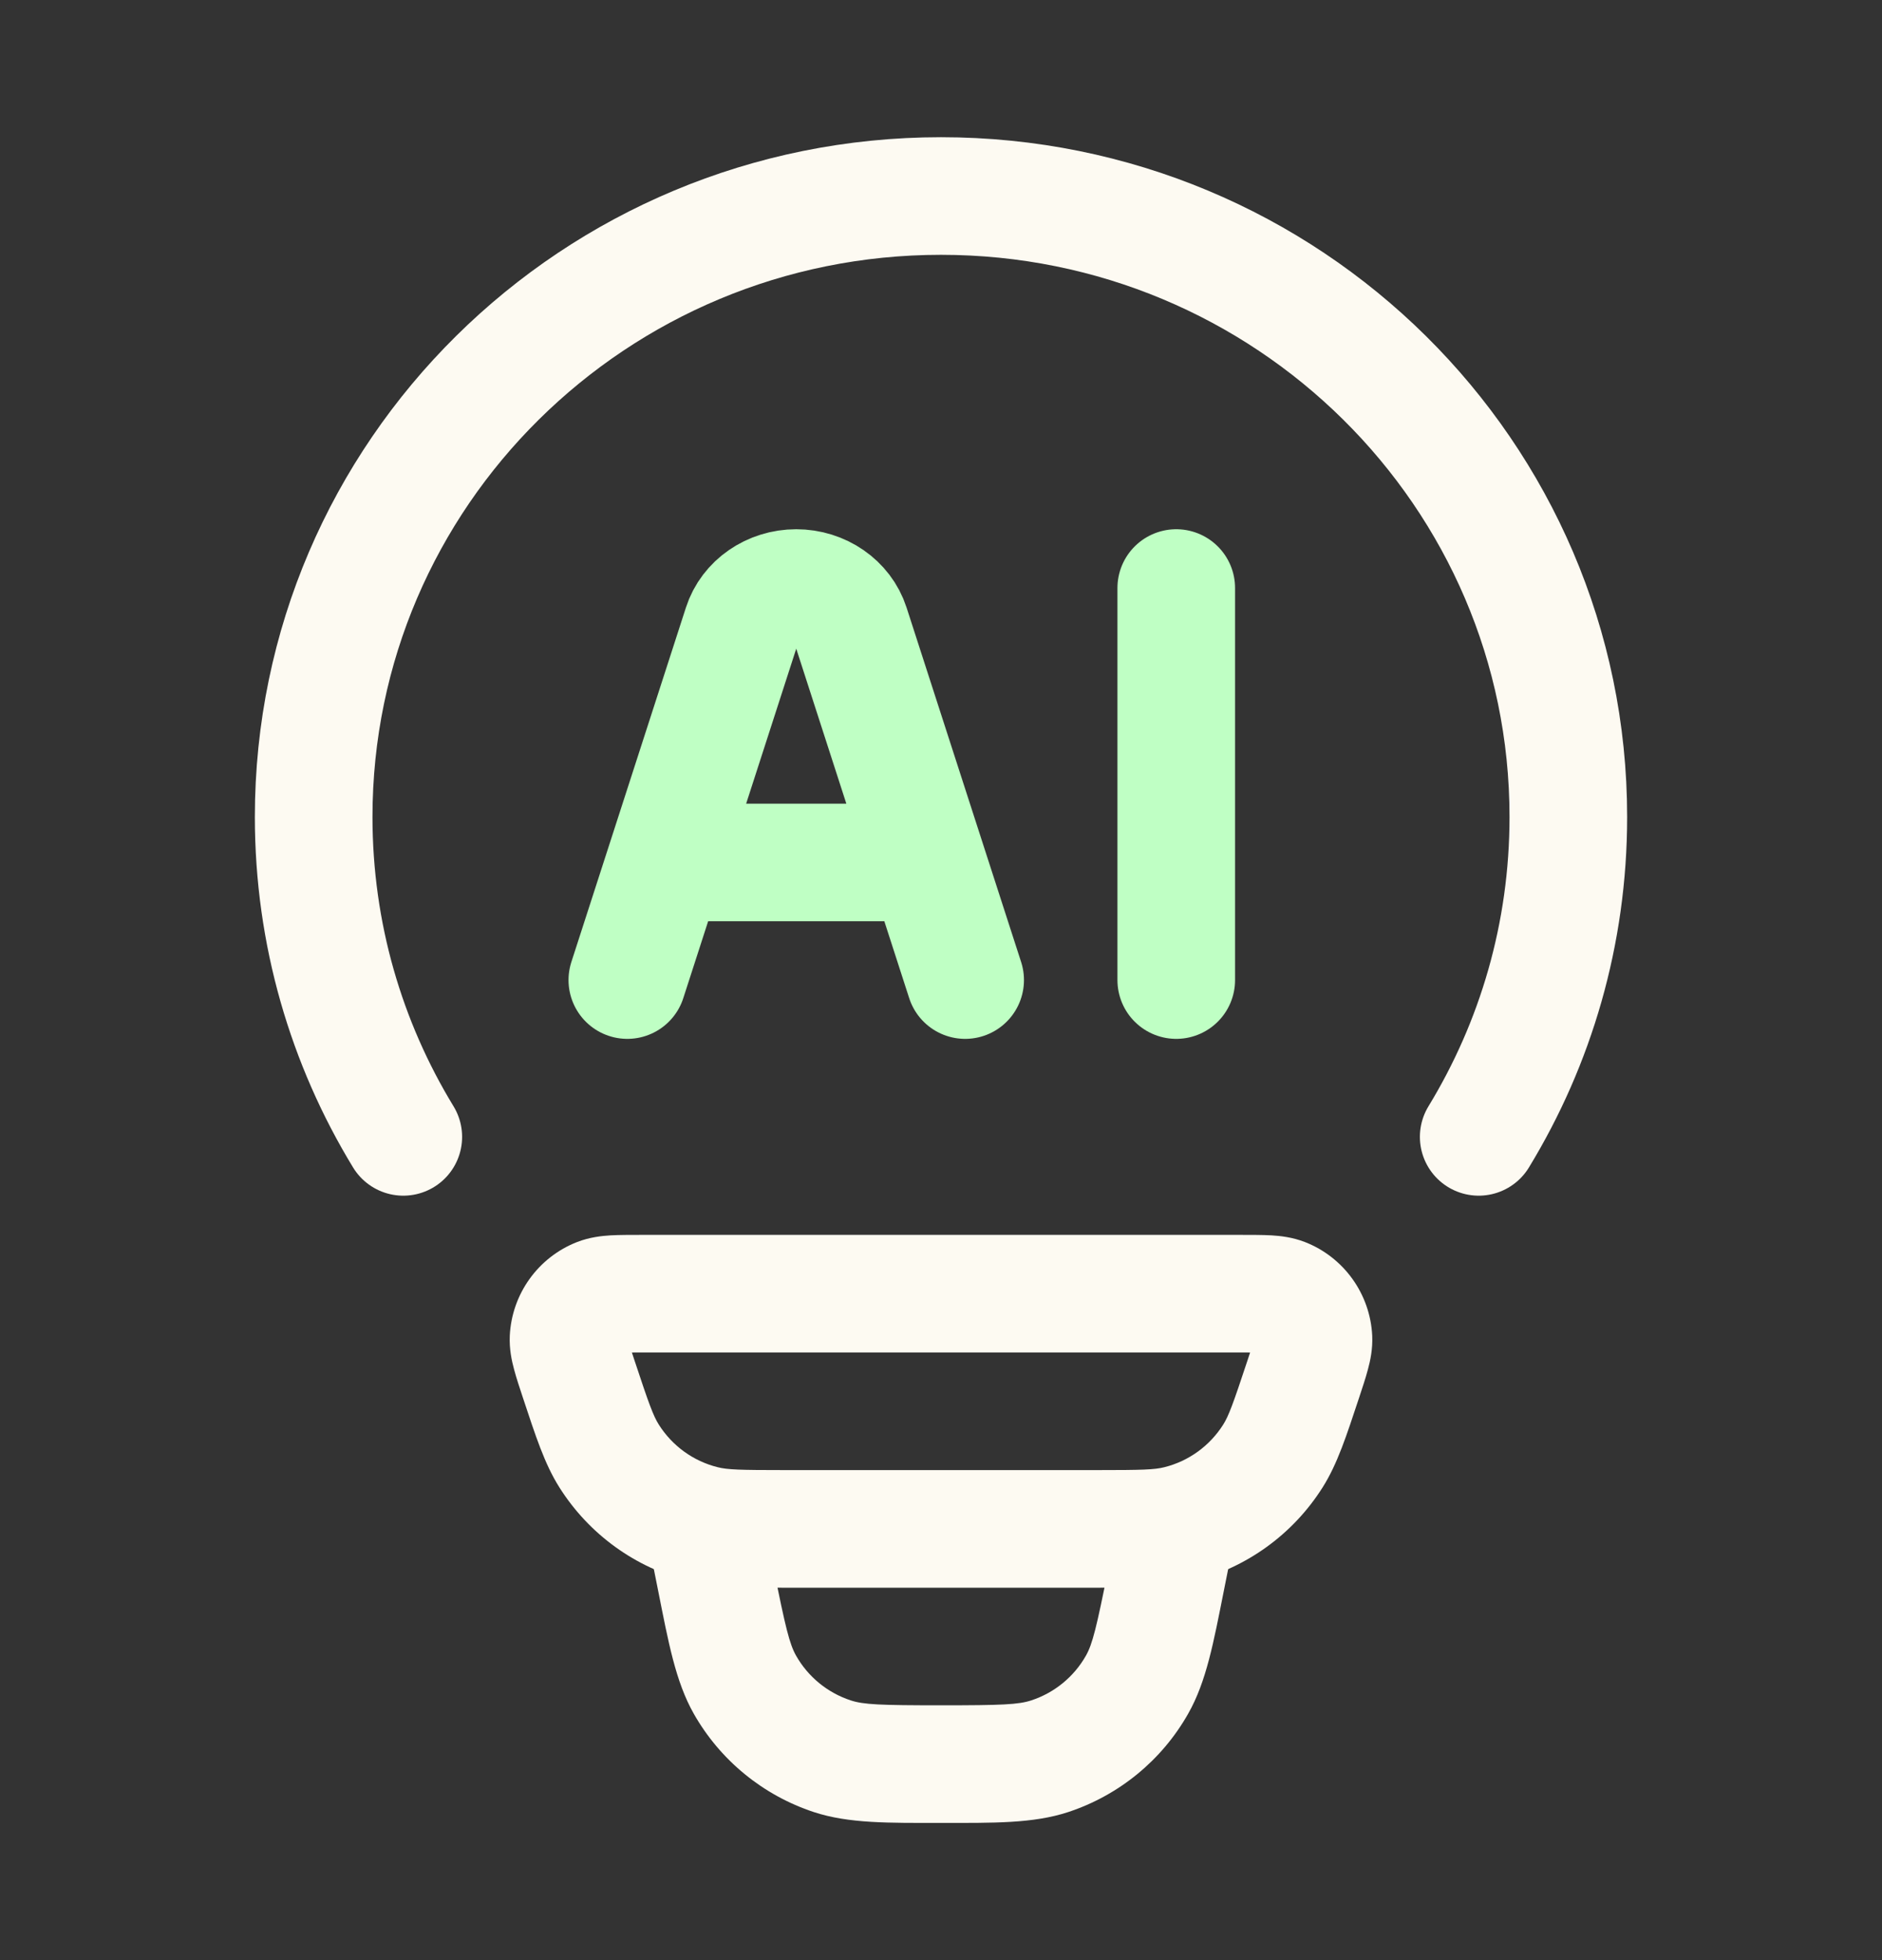<svg width="24" height="25" viewBox="0 0 24 25" fill="none" xmlns="http://www.w3.org/2000/svg">
<rect x="0" y="0" width="24" height="25" fill="#333333" stroke="none"/>
<path d="M5.143 14.5C4.417 13.308 4 11.912 4 10.419C4 6.045 7.582 2.5 12 2.5C16.418 2.5 20 6.045 20 10.419C20 11.912 19.583 13.308 18.857 14.5" stroke="#FDFAF2" stroke-width="1.5" stroke-miterlimit="10" stroke-linecap="round" stroke-linejoin="round"/>
<path d="M8.969 19.441L8.788 20.168L8.969 19.441ZM7.383 17.598L6.671 17.835L7.383 17.598ZM7.769 18.572L8.402 18.171L7.769 18.572ZM16.617 17.598L17.329 17.835L16.617 17.598ZM16.232 18.572L15.598 18.171L16.232 18.572ZM15.031 19.441L15.212 20.168L15.031 19.441ZM16.368 16.541L16.64 15.841L16.368 16.541ZM16.75 17.071L16 17.107L16.75 17.071ZM7.632 16.541L7.36 15.841L7.632 16.541ZM7.25 17.071L8 17.107L7.25 17.071ZM8.172 16.5V17.25H15.828V16.5V15.75H8.172V16.5ZM13.988 19.5V18.75H10.012V19.5V20.25H13.988V19.5ZM10.012 19.5V18.75C9.434 18.75 9.277 18.745 9.151 18.713L8.969 19.441L8.788 20.168C9.136 20.255 9.516 20.25 10.012 20.25V19.5ZM7.383 17.598L6.671 17.835C6.828 18.307 6.943 18.67 7.135 18.973L7.769 18.572L8.402 18.171C8.332 18.06 8.277 17.912 8.095 17.362L7.383 17.598ZM8.969 19.441L9.151 18.713C8.842 18.636 8.574 18.442 8.402 18.171L7.769 18.572L7.135 18.973C7.512 19.569 8.103 19.997 8.788 20.168L8.969 19.441ZM16.617 17.598L15.905 17.362C15.723 17.912 15.668 18.06 15.598 18.171L16.232 18.572L16.865 18.973C17.057 18.67 17.172 18.307 17.329 17.835L16.617 17.598ZM13.988 19.5V20.25C14.484 20.25 14.864 20.255 15.212 20.168L15.031 19.441L14.849 18.713C14.723 18.745 14.566 18.75 13.988 18.75V19.5ZM16.232 18.572L15.598 18.171C15.426 18.442 15.158 18.636 14.849 18.713L15.031 19.441L15.212 20.168C15.896 19.997 16.488 19.569 16.865 18.973L16.232 18.572ZM15.828 16.5V17.25C15.983 17.25 16.066 17.25 16.124 17.254C16.181 17.257 16.152 17.261 16.097 17.239L16.368 16.541L16.64 15.841C16.48 15.779 16.327 15.763 16.213 15.756C16.1 15.75 15.965 15.75 15.828 15.75V16.5ZM16.617 17.598L17.329 17.835C17.372 17.705 17.415 17.577 17.444 17.467C17.474 17.357 17.507 17.206 17.499 17.035L16.75 17.071L16 17.107C15.998 17.048 16.01 17.023 15.995 17.079C15.98 17.136 15.954 17.215 15.905 17.362L16.617 17.598ZM16.368 16.541L16.097 17.239C16.04 17.217 16.003 17.165 16 17.107L16.75 17.071L17.499 17.035C17.473 16.504 17.138 16.035 16.64 15.841L16.368 16.541ZM8.172 16.5V15.75C8.035 15.75 7.9 15.75 7.787 15.756C7.673 15.763 7.52 15.779 7.36 15.841L7.632 16.541L7.903 17.239C7.848 17.261 7.819 17.257 7.876 17.254C7.934 17.25 8.017 17.25 8.172 17.25V16.5ZM7.383 17.598L8.095 17.362C8.046 17.215 8.02 17.136 8.005 17.079C7.99 17.023 8.002 17.048 8 17.107L7.25 17.071L6.501 17.035C6.493 17.206 6.526 17.357 6.556 17.467C6.585 17.577 6.628 17.705 6.671 17.835L7.383 17.598ZM7.632 16.541L7.36 15.841C6.862 16.035 6.527 16.504 6.501 17.035L7.25 17.071L8 17.107C7.997 17.165 7.96 17.217 7.903 17.239L7.632 16.541Z" fill="#FDFAF2"/>
<path d="M15.735 19.647C15.817 19.241 15.553 18.846 15.147 18.765C14.741 18.683 14.346 18.947 14.265 19.353L15.735 19.647ZM14.871 20.147L14.135 20V20L14.871 20.147ZM9.129 20.147L8.394 20.294L9.129 20.147ZM9.735 19.353C9.654 18.947 9.259 18.683 8.853 18.765C8.447 18.846 8.183 19.241 8.265 19.647L9.735 19.353ZM10.613 22.399L10.379 23.112L10.613 22.399ZM9.5 21.487L8.847 21.857H8.847L9.5 21.487ZM14.5 21.487L15.152 21.857V21.857L14.5 21.487ZM13.387 22.399L13.621 23.112L13.387 22.399ZM15 19.5L14.265 19.353L14.135 20L14.871 20.147L15.606 20.294L15.735 19.647L15 19.5ZM9.129 20.147L9.865 20L9.735 19.353L9 19.5L8.265 19.647L8.394 20.294L9.129 20.147ZM12 22.5V21.75C11.223 21.75 11.011 21.741 10.848 21.687L10.613 22.399L10.379 23.112C10.826 23.259 11.335 23.25 12 23.25V22.5ZM9.129 20.147L8.394 20.294C8.524 20.946 8.615 21.447 8.847 21.857L9.5 21.487L10.152 21.117C10.068 20.968 10.017 20.761 9.865 20L9.129 20.147ZM10.613 22.399L10.848 21.687C10.553 21.59 10.305 21.387 10.152 21.117L9.5 21.487L8.847 21.857C9.184 22.451 9.73 22.898 10.379 23.112L10.613 22.399ZM14.871 20.147L14.135 20C13.983 20.761 13.932 20.968 13.848 21.117L14.5 21.487L15.152 21.857C15.385 21.447 15.476 20.946 15.606 20.294L14.871 20.147ZM12 22.5V23.25C12.665 23.25 13.174 23.259 13.621 23.112L13.387 22.399L13.152 21.687C12.989 21.741 12.777 21.75 12 21.75V22.5ZM14.5 21.487L13.848 21.117C13.695 21.387 13.447 21.59 13.152 21.687L13.387 22.399L13.621 23.112C14.27 22.898 14.816 22.451 15.152 21.857L14.5 21.487Z" fill="#FDFAF2"/>
<path d="M12.308 12.5L10.847 7.979C10.755 7.695 10.473 7.5 10.154 7.5C9.834 7.5 9.552 7.695 9.461 7.979L8 12.5M15 7.5V12.5M8.538 11H11.769" stroke="#BFFFC4" stroke-width="1.5" stroke-linecap="round" stroke-linejoin="round"/>
</svg>
